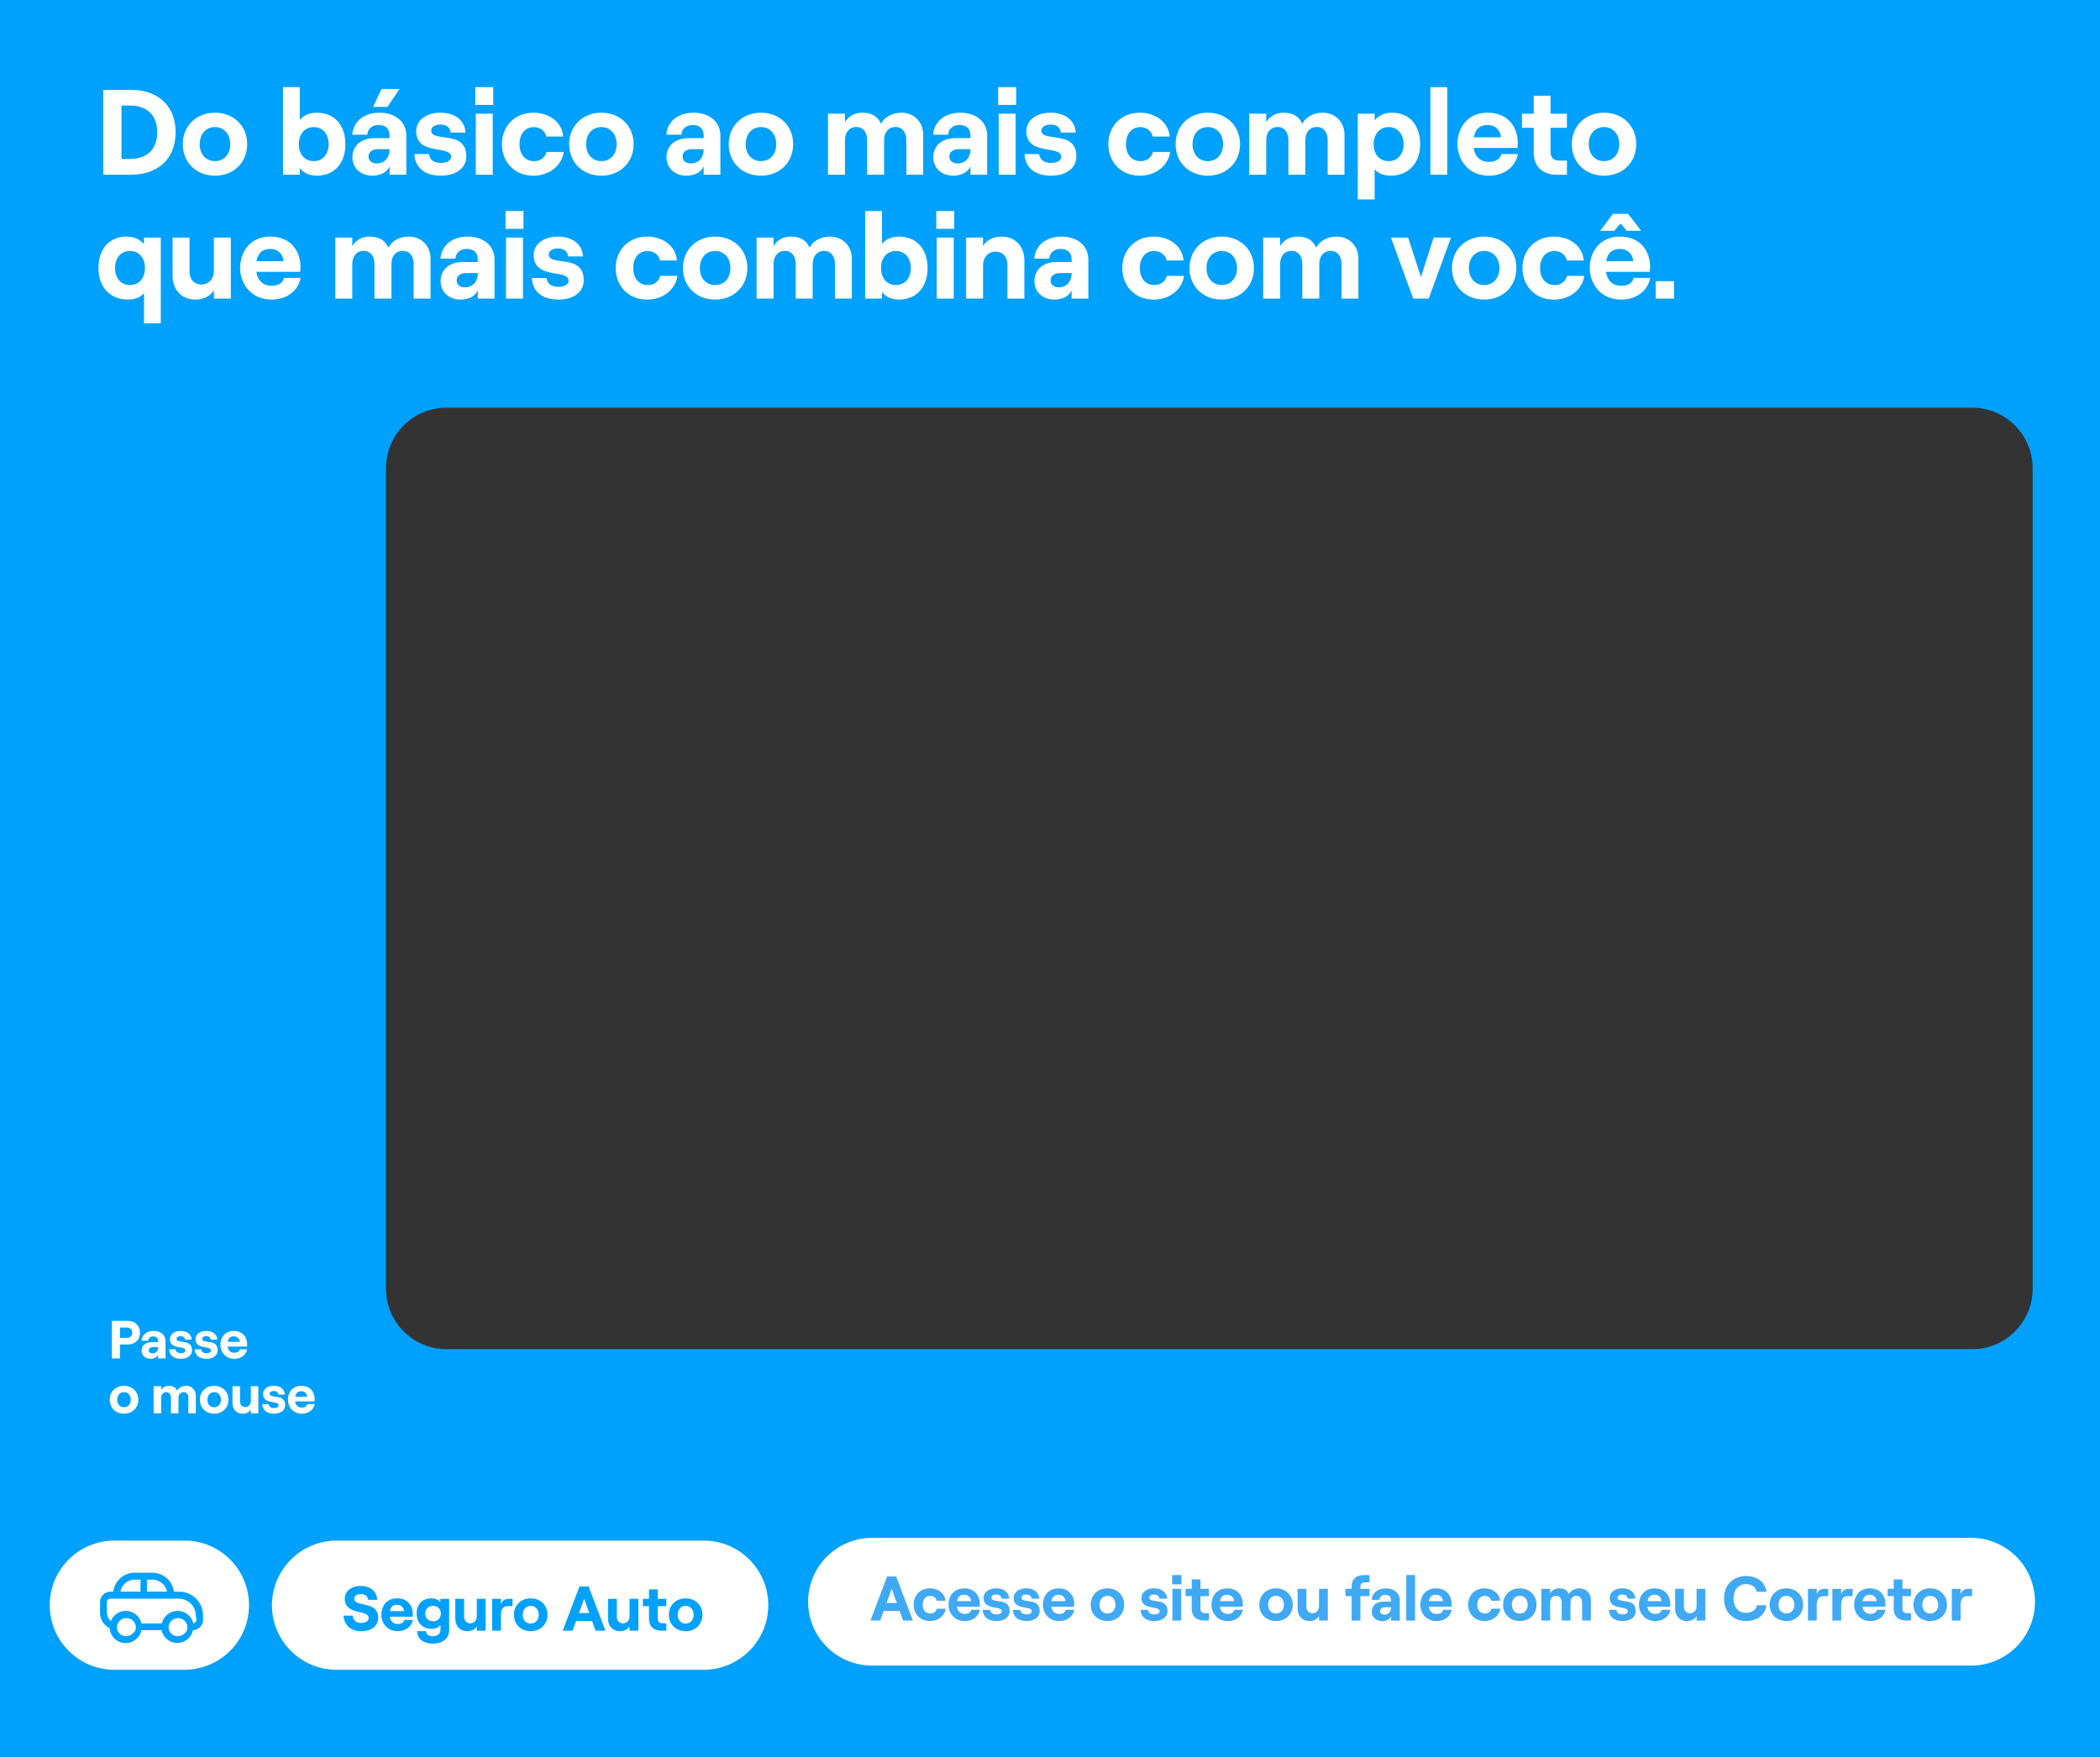 <?xml version="1.0" encoding="UTF-8"?>
<svg id="Camada_2" data-name="Camada 2" xmlns="http://www.w3.org/2000/svg" viewBox="0 0 627.7 525.23">
  <rect x="0" y="0" width="627.7" height="525.23" fill="#333333" stroke="none"/>
  <g id="_300x50_0" data-name="300x50_0">
    <path d="M0,0v525.23h627.7V0H0ZM607.57,385.24c0,10-8.1,18.1-18.1,18.1H133.47c-10,0-18.1-8.1-18.1-18.1h0v-245.26c0-10,8.1-18.1,18.1-18.1h456c9.99,0,18.09,8.11,18.1,18.1v245.26Z" style="fill: #00a1fc;"/>
    <path d="M100.58,460.56h109.75c10.66,0,19.3,8.65,19.31,19.31h0c0,10.66-8.65,19.3-19.31,19.31h-109.75c-10.66,0-19.3-8.65-19.3-19.31h0c.04-10.64,8.66-19.27,19.3-19.31Z" style="fill: #fff;"/>
    <path d="M34.13,460.56h21c10.66,0,19.3,8.65,19.31,19.31h0c0,10.65-8.62,19.28-19.27,19.31h-21c-10.66,0-19.3-8.65-19.31-19.31h0c.02-10.64,8.63-19.27,19.27-19.31Z" style="fill: #fff;"/>
    <path d="M58.71,484.28c-.03.52-.42.94-.93,1-.51-2.19-2.48-3.73-4.73-3.7-2.24.01-4.18,1.57-4.68,3.75h-6.09c-.5-2.18-2.43-3.74-4.67-3.75-1.97,0-3.75,1.21-4.46,3.05-.71-.6-1.15-1.47-1.2-2.4v-3.31c0-.52.4-.96.92-1h20.56c2.82,0,5.11,2.29,5.11,5.11,0,0,0,0,0,.01l.17,1.24ZM53.11,489.17c-1.15,0-2.17-.71-2.56-1.79-.11-.3-.16-.61-.16-.93,0-.38.1-.75.27-1.09.66-1.41,2.34-2.02,3.75-1.36.6.28,1.08.76,1.36,1.36.31.62.35,1.35.11,2-.52,1.07-1.58,1.76-2.77,1.79M37.71,489.15c-1.16,0-2.2-.71-2.61-1.79-.1-.3-.16-.61-.16-.93,0-.38.1-.75.27-1.09.67-1.42,2.37-2.02,3.79-1.34,0,0,0,0,0,0,.6.28,1.08.76,1.36,1.36.32.62.35,1.35.1,2-.53,1.04-1.56,1.72-2.72,1.79M40.36,472.24h1.64v3.59h-6c.37-2.11,2.22-3.64,4.36-3.59M45.58,472.24c2.12.02,3.93,1.52,4.35,3.59h-6v-3.59h1.65ZM53.63,475.83h-1.63c-.44-3.21-3.17-5.62-6.41-5.66h-5.32c-3.26,0-6.02,2.42-6.42,5.66h-.85c-1.67.01-3.03,1.33-3.1,3h0v3.32c0,1.97,1.12,3.76,2.89,4.62.19,2.63,2.47,4.61,5.1,4.42.04,0,.08,0,.11,0,2.13-.2,3.87-1.77,4.29-3.86h6c.54,2.6,3.08,4.26,5.67,3.73,1.87-.39,3.34-1.85,3.73-3.73,1.64-.03,2.97-1.36,3-3v-1.31c.06-3.9-3.05-7.12-6.96-7.18-.01,0-.03,0-.04,0,0,.06-.05.06-.1.06" style="fill: #00a1fc;"/>
    <g style="isolation: isolate;">
      <g style="isolation: isolate;">
        <path d="M30.87,26.88h8.51c6.99,0,13.11,4.02,13.11,12.67s-6.12,12.67-13.11,12.67h-8.51v-25.35ZM38.84,47.52c4.16,0,8.15-1.99,8.15-7.97s-3.98-8-8.15-8h-2.53v15.97h2.53Z" style="fill: #fff;"/>
        <path d="M54.63,43.1c0-5.43,4.02-9.41,9.63-9.41s9.63,3.98,9.63,9.41-4.02,9.42-9.63,9.42-9.63-3.98-9.63-9.42ZM64.26,48.17c2.72,0,4.56-2.06,4.56-5.07s-1.85-5.11-4.56-5.11-4.56,2.06-4.56,5.11,1.85,5.07,4.56,5.07Z" style="fill: #fff;"/>
      </g>
      <g style="isolation: isolate;">
        <path d="M89.62,50.24v1.99h-5.03v-26.18h5.03v9.85c1.01-1.34,2.79-2.21,5.07-2.21,5.29,0,8.55,3.73,8.55,9.41s-3.26,9.42-8.62,9.42c-2.1,0-3.98-.87-5-2.28ZM93.78,48.17c2.68,0,4.45-2.03,4.45-5.07s-1.77-5.11-4.45-5.11-4.45,2.03-4.45,5.11,1.77,5.07,4.45,5.07Z" style="fill: #fff;"/>
      </g>
      <g style="isolation: isolate;">
        <path d="M113.19,37.38c-2.21,0-3.33,1.38-3.4,2.9h-4.49c.22-3.66,3.19-6.59,8.18-6.59,4.6,0,7.97,2.68,7.97,6.81v11.73h-5v-2.53c-.62,1.7-2.64,2.82-5.14,2.82-3.55,0-5.97-2.35-5.97-5.47,0-3.58,2.68-5.76,6.66-5.76h4.45v-.72c0-2.14-1.19-3.19-3.26-3.19ZM112.58,48.86c2.46,0,3.87-1.81,3.87-4.13v-.14h-3.4c-1.81,0-2.9.83-2.9,2.24,0,1.2,1.01,2.03,2.43,2.03ZM114.06,26.59h5.36l-3.62,5.36h-4.27l2.53-5.36Z" style="fill: #fff;"/>
        <path d="M123.88,46.07h4.34c.25,1.63,1.34,2.64,3.58,2.64,1.77,0,3.04-.72,3.04-1.81,0-3.66-10.43-.18-10.43-7.71,0-3.19,2.9-5.5,7.28-5.5s7.28,2.39,7.46,5.94h-4.42c-.25-1.74-1.48-2.39-3.08-2.39s-2.75.69-2.75,1.81c0,3.66,10.46-.4,10.46,7.68,0,3.55-3.04,5.79-7.57,5.79-5.11,0-7.75-2.64-7.93-6.45Z" style="fill: #fff;"/>
        <path d="M142.06,26.05h5.36v5.32h-5.36v-5.32ZM142.21,33.98h5.07v18.25h-5.07v-18.25Z" style="fill: #fff;"/>
        <path d="M150.03,43.1c0-5.32,3.77-9.41,9.41-9.41,4.78,0,8.58,2.9,8.91,7.13h-5.07c-.29-1.63-1.85-2.82-3.69-2.82-2.72,0-4.31,2.14-4.31,5.11s1.63,5.07,4.38,5.07c1.85,0,3.33-1.12,3.69-2.75h5.14c-.54,4.06-4.31,7.1-9.05,7.1-5.65,0-9.41-4.09-9.41-9.42Z" style="fill: #fff;"/>
        <path d="M170.13,43.1c0-5.43,4.02-9.41,9.63-9.41s9.63,3.98,9.63,9.41-4.02,9.42-9.63,9.42-9.63-3.98-9.63-9.42ZM179.76,48.17c2.72,0,4.56-2.06,4.56-5.07s-1.85-5.11-4.56-5.11-4.56,2.06-4.56,5.11,1.85,5.07,4.56,5.07Z" style="fill: #fff;"/>
        <path d="M207.07,37.38c-2.21,0-3.33,1.38-3.4,2.9h-4.49c.22-3.66,3.19-6.59,8.18-6.59,4.6,0,7.97,2.68,7.97,6.81v11.73h-5v-2.53c-.62,1.7-2.64,2.82-5.14,2.82-3.55,0-5.97-2.35-5.97-5.47,0-3.58,2.68-5.76,6.66-5.76h4.45v-.72c0-2.14-1.19-3.19-3.26-3.19ZM206.45,48.86c2.46,0,3.87-1.81,3.87-4.13v-.14h-3.4c-1.81,0-2.9.83-2.9,2.24,0,1.2,1.01,2.03,2.43,2.03Z" style="fill: #fff;"/>
        <path d="M217.82,43.1c0-5.43,4.02-9.41,9.63-9.41s9.63,3.98,9.63,9.41-4.02,9.42-9.63,9.42-9.63-3.98-9.63-9.42ZM227.46,48.17c2.72,0,4.56-2.06,4.56-5.07s-1.85-5.11-4.56-5.11-4.56,2.06-4.56,5.11,1.85,5.07,4.56,5.07Z" style="fill: #fff;"/>
      </g>
      <g style="isolation: isolate;">
        <path d="M247.49,33.98h5.07v2.57c.98-1.67,2.72-2.86,5.18-2.86,2.86,0,4.71,1.16,5.58,3.33.87-1.77,3.15-3.33,6.08-3.33,3.98,0,6.55,2.93,6.55,6.59v11.95h-5.03v-10.36c0-2.35-1.27-3.91-3.22-3.91-2.1,0-3.44,1.56-3.44,3.91v10.36h-5.07v-10.36c0-2.35-1.23-3.91-3.19-3.91-2.1,0-3.44,1.56-3.44,3.91v10.36h-5.07v-18.25Z" style="fill: #fff;"/>
      </g>
      <g style="isolation: isolate;">
        <path d="M286.81,37.38c-2.21,0-3.33,1.38-3.4,2.9h-4.49c.22-3.66,3.19-6.59,8.18-6.59,4.6,0,7.97,2.68,7.97,6.81v11.73h-5v-2.53c-.62,1.7-2.64,2.82-5.14,2.82-3.55,0-5.97-2.35-5.97-5.47,0-3.58,2.68-5.76,6.66-5.76h4.45v-.72c0-2.14-1.2-3.19-3.26-3.19ZM286.2,48.86c2.46,0,3.87-1.81,3.87-4.13v-.14h-3.4c-1.81,0-2.9.83-2.9,2.24,0,1.2,1.01,2.03,2.43,2.03Z" style="fill: #fff;"/>
        <path d="M298.37,26.05h5.36v5.32h-5.36v-5.32ZM298.51,33.98h5.07v18.25h-5.07v-18.25Z" style="fill: #fff;"/>
        <path d="M306.26,46.07h4.34c.25,1.63,1.34,2.64,3.58,2.64,1.77,0,3.04-.72,3.04-1.81,0-3.66-10.43-.18-10.43-7.71,0-3.19,2.9-5.5,7.28-5.5s7.28,2.39,7.46,5.94h-4.42c-.25-1.74-1.48-2.39-3.08-2.39s-2.75.69-2.75,1.81c0,3.66,10.46-.4,10.46,7.68,0,3.55-3.04,5.79-7.57,5.79-5.11,0-7.75-2.64-7.93-6.45Z" style="fill: #fff;"/>
        <path d="M331.29,43.1c0-5.32,3.77-9.41,9.42-9.41,4.78,0,8.58,2.9,8.91,7.13h-5.07c-.29-1.63-1.85-2.82-3.69-2.82-2.72,0-4.31,2.14-4.31,5.11s1.63,5.07,4.38,5.07c1.85,0,3.33-1.12,3.69-2.75h5.14c-.54,4.06-4.31,7.1-9.05,7.1-5.65,0-9.42-4.09-9.42-9.42Z" style="fill: #fff;"/>
        <path d="M351.39,43.1c0-5.43,4.02-9.41,9.63-9.41s9.63,3.98,9.63,9.41-4.02,9.42-9.63,9.42-9.63-3.98-9.63-9.42ZM361.02,48.17c2.72,0,4.56-2.06,4.56-5.07s-1.85-5.11-4.56-5.11-4.56,2.06-4.56,5.11,1.85,5.07,4.56,5.07Z" style="fill: #fff;"/>
        <path d="M373.41,33.98h5.07v2.57c.98-1.67,2.72-2.86,5.18-2.86,2.86,0,4.71,1.16,5.58,3.33.87-1.77,3.15-3.33,6.08-3.33,3.98,0,6.55,2.93,6.55,6.59v11.95h-5.03v-10.36c0-2.35-1.27-3.91-3.22-3.91-2.1,0-3.44,1.56-3.44,3.91v10.36h-5.07v-10.36c0-2.35-1.23-3.91-3.19-3.91-2.1,0-3.44,1.56-3.44,3.91v10.36h-5.07v-18.25Z" style="fill: #fff;"/>
        <path d="M405.86,33.98h5.03v1.99c1.09-1.41,2.9-2.28,5.25-2.28,5.11,0,8.36,3.73,8.36,9.41s-3.55,9.42-8.8,9.42c-2.06,0-3.84-.69-4.82-1.92v9.02h-5.03v-25.64ZM415.09,48.17c2.64,0,4.45-2.03,4.45-5.07s-1.81-5.11-4.45-5.11-4.49,2.03-4.49,5.11,1.77,5.07,4.49,5.07Z" style="fill: #fff;"/>
        <path d="M427.55,26.05h5.03v26.18h-5.03v-26.18Z" style="fill: #fff;"/>
      </g>
      <g style="isolation: isolate;">
        <path d="M444.64,33.69c6.45,0,9.02,4.74,9.02,8.91,0,.69-.04,1.23-.07,1.63h-13.11c.36,2.57,1.99,4.16,4.53,4.16,2.03,0,3.37-.8,3.77-2.35h4.92c-.72,3.95-4.2,6.48-8.69,6.48-6.19,0-9.38-4.85-9.38-9.45s2.82-9.38,9.02-9.38ZM448.62,41.04c-.14-2.03-1.56-3.66-3.98-3.66-2.28,0-3.66,1.12-4.09,3.66h8.07Z" style="fill: #fff;"/>
      </g>
      <g style="isolation: isolate;">
        <path d="M463.47,28.59v5.4h4.89v4.2h-4.89v7.21c0,1.77.94,2.61,2.57,2.61h2.32v4.24h-3c-4.2,0-6.92-2.39-6.92-6.63v-7.42h-3.51v-4.2h3.51v-5.4h5.03Z" style="fill: #fff;"/>
      </g>
      <g style="isolation: isolate;">
        <path d="M469.82,43.1c0-5.43,4.02-9.41,9.63-9.41s9.63,3.98,9.63,9.41-4.02,9.42-9.63,9.42-9.63-3.98-9.63-9.42ZM479.45,48.17c2.72,0,4.56-2.06,4.56-5.07s-1.85-5.11-4.56-5.11-4.56,2.06-4.56,5.11,1.85,5.07,4.56,5.07Z" style="fill: #fff;"/>
      </g>
      <g style="isolation: isolate;">
        <path d="M43.04,96.66v-9.02c-.98,1.23-2.75,1.92-4.82,1.92-5.25,0-8.8-3.73-8.8-9.42s3.26-9.41,8.36-9.41c2.35,0,4.16.87,5.25,2.28v-1.99h5.03v25.64h-5.03ZM38.84,85.21c2.72,0,4.49-2.03,4.49-5.07s-1.77-5.11-4.49-5.11-4.45,2.03-4.45,5.11,1.81,5.07,4.45,5.07Z" style="fill: #fff;"/>
      </g>
      <g style="isolation: isolate;">
        <path d="M69,89.27h-5.07v-2.53c-1.01,1.77-3.04,2.82-5.54,2.82-4.13,0-6.81-2.97-6.81-7.17v-11.37h5.07v10.25c0,2.21,1.41,3.8,3.51,3.8,2.21,0,3.77-1.7,3.77-4.06v-9.99h5.07v18.25Z" style="fill: #fff;"/>
        <path d="M80.78,70.73c6.45,0,9.02,4.74,9.02,8.91,0,.69-.04,1.23-.07,1.63h-13.11c.36,2.57,1.99,4.16,4.53,4.16,2.03,0,3.37-.8,3.77-2.35h4.92c-.72,3.95-4.2,6.48-8.69,6.48-6.19,0-9.38-4.85-9.38-9.45s2.82-9.38,9.02-9.38ZM84.76,78.08c-.15-2.03-1.56-3.66-3.98-3.66-2.28,0-3.66,1.12-4.09,3.66h8.07Z" style="fill: #fff;"/>
      </g>
      <g style="isolation: isolate;">
        <path d="M100.23,71.02h5.07v2.57c.98-1.67,2.72-2.86,5.18-2.86,2.86,0,4.71,1.16,5.58,3.33.87-1.77,3.15-3.33,6.08-3.33,3.98,0,6.55,2.93,6.55,6.59v11.95h-5.03v-10.36c0-2.35-1.27-3.91-3.22-3.91-2.1,0-3.44,1.56-3.44,3.91v10.36h-5.07v-10.36c0-2.35-1.23-3.91-3.19-3.91-2.1,0-3.44,1.56-3.44,3.91v10.36h-5.07v-18.25Z" style="fill: #fff;"/>
      </g>
      <g style="isolation: isolate;">
        <path d="M139.55,74.42c-2.21,0-3.33,1.38-3.4,2.9h-4.49c.22-3.66,3.19-6.59,8.18-6.59,4.6,0,7.97,2.68,7.97,6.81v11.73h-5v-2.53c-.62,1.7-2.64,2.82-5.14,2.82-3.55,0-5.97-2.35-5.97-5.47,0-3.58,2.68-5.76,6.66-5.76h4.45v-.72c0-2.14-1.19-3.19-3.26-3.19ZM138.94,85.9c2.46,0,3.87-1.81,3.87-4.13v-.14h-3.4c-1.81,0-2.9.83-2.9,2.24,0,1.2,1.01,2.03,2.43,2.03Z" style="fill: #fff;"/>
        <path d="M151.11,63.09h5.36v5.32h-5.36v-5.32ZM151.25,71.02h5.07v18.25h-5.07v-18.25Z" style="fill: #fff;"/>
        <path d="M159,83.11h4.34c.25,1.63,1.34,2.64,3.58,2.64,1.77,0,3.04-.72,3.04-1.81,0-3.66-10.43-.18-10.43-7.71,0-3.19,2.9-5.5,7.28-5.5s7.28,2.39,7.46,5.94h-4.42c-.25-1.74-1.48-2.39-3.08-2.39s-2.75.69-2.75,1.81c0,3.66,10.46-.4,10.46,7.68,0,3.55-3.04,5.79-7.57,5.79-5.11,0-7.75-2.64-7.93-6.45Z" style="fill: #fff;"/>
        <path d="M184.03,80.14c0-5.32,3.77-9.41,9.41-9.41,4.78,0,8.58,2.9,8.91,7.13h-5.07c-.29-1.63-1.85-2.82-3.69-2.82-2.72,0-4.31,2.14-4.31,5.11s1.63,5.07,4.38,5.07c1.85,0,3.33-1.12,3.69-2.75h5.14c-.54,4.06-4.31,7.1-9.05,7.1-5.65,0-9.41-4.09-9.41-9.42Z" style="fill: #fff;"/>
        <path d="M204.13,80.14c0-5.43,4.02-9.41,9.63-9.41s9.63,3.98,9.63,9.41-4.02,9.42-9.63,9.42-9.63-3.98-9.63-9.42ZM213.76,85.21c2.72,0,4.56-2.06,4.56-5.07s-1.85-5.11-4.56-5.11-4.56,2.06-4.56,5.11,1.85,5.07,4.56,5.07Z" style="fill: #fff;"/>
        <path d="M226.15,71.02h5.07v2.57c.98-1.67,2.72-2.86,5.18-2.86,2.86,0,4.71,1.16,5.58,3.33.87-1.77,3.15-3.33,6.08-3.33,3.98,0,6.55,2.93,6.55,6.59v11.95h-5.03v-10.36c0-2.35-1.27-3.91-3.22-3.91-2.1,0-3.44,1.56-3.44,3.91v10.36h-5.07v-10.36c0-2.35-1.23-3.91-3.19-3.91-2.1,0-3.44,1.56-3.44,3.91v10.36h-5.07v-18.25Z" style="fill: #fff;"/>
        <path d="M263.63,87.28v1.99h-5.03v-26.18h5.03v9.85c1.01-1.34,2.79-2.21,5.07-2.21,5.29,0,8.55,3.73,8.55,9.41s-3.26,9.42-8.62,9.42c-2.1,0-3.98-.87-5-2.28ZM267.8,85.21c2.68,0,4.45-2.03,4.45-5.07s-1.77-5.11-4.45-5.11-4.45,2.03-4.45,5.11,1.77,5.07,4.45,5.07Z" style="fill: #fff;"/>
        <path d="M279.86,63.09h5.36v5.32h-5.36v-5.32ZM280,71.02h5.07v18.25h-5.07v-18.25Z" style="fill: #fff;"/>
      </g>
      <g style="isolation: isolate;">
        <path d="M288.77,71.02h5.07v2.53c1.01-1.77,3.04-2.82,5.54-2.82,4.13,0,6.81,2.97,6.81,7.17v11.37h-5.07v-10.25c0-2.21-1.41-3.8-3.51-3.8-2.21,0-3.77,1.7-3.77,4.05v9.99h-5.07v-18.25Z" style="fill: #fff;"/>
      </g>
      <g style="isolation: isolate;">
        <path d="M317.05,74.42c-2.21,0-3.33,1.38-3.4,2.9h-4.49c.22-3.66,3.19-6.59,8.18-6.59,4.6,0,7.97,2.68,7.97,6.81v11.73h-5v-2.53c-.62,1.7-2.64,2.82-5.14,2.82-3.55,0-5.97-2.35-5.97-5.47,0-3.58,2.68-5.76,6.66-5.76h4.45v-.72c0-2.14-1.2-3.19-3.26-3.19ZM316.44,85.9c2.46,0,3.87-1.81,3.87-4.13v-.14h-3.4c-1.81,0-2.9.83-2.9,2.24,0,1.2,1.01,2.03,2.43,2.03Z" style="fill: #fff;"/>
        <path d="M335.45,80.14c0-5.32,3.77-9.41,9.41-9.41,4.78,0,8.58,2.9,8.91,7.13h-5.07c-.29-1.63-1.85-2.82-3.69-2.82-2.72,0-4.31,2.14-4.31,5.11s1.63,5.07,4.38,5.07c1.85,0,3.33-1.12,3.69-2.75h5.14c-.54,4.06-4.31,7.1-9.05,7.1-5.65,0-9.41-4.09-9.41-9.42Z" style="fill: #fff;"/>
        <path d="M355.55,80.14c0-5.43,4.02-9.41,9.63-9.41s9.63,3.98,9.63,9.41-4.02,9.42-9.63,9.42-9.63-3.98-9.63-9.42ZM365.19,85.21c2.72,0,4.56-2.06,4.56-5.07s-1.85-5.11-4.56-5.11-4.56,2.06-4.56,5.11,1.85,5.07,4.56,5.07Z" style="fill: #fff;"/>
        <path d="M377.57,71.02h5.07v2.57c.98-1.67,2.72-2.86,5.18-2.86,2.86,0,4.71,1.16,5.58,3.33.87-1.77,3.15-3.33,6.08-3.33,3.98,0,6.55,2.93,6.55,6.59v11.95h-5.03v-10.36c0-2.35-1.27-3.91-3.22-3.91-2.1,0-3.44,1.56-3.44,3.91v10.36h-5.07v-10.36c0-2.35-1.23-3.91-3.19-3.91-2.1,0-3.44,1.56-3.44,3.91v10.36h-5.07v-18.25Z" style="fill: #fff;"/>
      </g>
      <g style="isolation: isolate;">
        <path d="M415.75,71.02h5.14l3.84,11.8,3.8-11.8h5.18l-6.66,18.25h-4.63l-6.66-18.25Z" style="fill: #fff;"/>
      </g>
      <g style="isolation: isolate;">
        <path d="M434,80.14c0-5.43,4.02-9.41,9.63-9.41s9.63,3.98,9.63,9.41-4.02,9.42-9.63,9.42-9.63-3.98-9.63-9.42ZM443.63,85.21c2.72,0,4.56-2.06,4.56-5.07s-1.85-5.11-4.56-5.11-4.56,2.06-4.56,5.11,1.85,5.07,4.56,5.07Z" style="fill: #fff;"/>
        <path d="M455.07,80.14c0-5.32,3.77-9.41,9.42-9.41,4.78,0,8.58,2.9,8.91,7.13h-5.07c-.29-1.63-1.85-2.82-3.69-2.82-2.72,0-4.31,2.14-4.31,5.11s1.63,5.07,4.38,5.07c1.85,0,3.33-1.12,3.69-2.75h5.14c-.54,4.06-4.31,7.1-9.05,7.1-5.65,0-9.42-4.09-9.42-9.42Z" style="fill: #fff;"/>
      </g>
      <g style="isolation: isolate;">
        <path d="M484.19,70.73c6.45,0,9.02,4.74,9.02,8.91,0,.69-.04,1.23-.07,1.63h-13.11c.36,2.57,1.99,4.16,4.53,4.16,2.03,0,3.37-.8,3.77-2.35h4.92c-.72,3.95-4.2,6.48-8.69,6.48-6.19,0-9.38-4.85-9.38-9.45s2.82-9.38,9.02-9.38ZM486.65,63.92l3.87,5.07h-4.27l-1.88-2.17-1.88,2.17h-4.2l3.87-5.07h4.49ZM488.17,78.08c-.14-2.03-1.56-3.66-3.98-3.66-2.28,0-3.66,1.12-4.09,3.66h8.07Z" style="fill: #fff;"/>
      </g>
      <g style="isolation: isolate;">
        <path d="M500.38,84.06v5.21h-5.47v-5.21h5.47Z" style="fill: #fff;"/>
      </g>
    </g>
    <g style="isolation: isolate;">
      <g style="isolation: isolate;">
        <path d="M33.44,394.87h4.62c2.39,0,3.78,1.48,3.78,3.54s-1.4,3.54-3.78,3.54h-2.2v4.14h-2.42v-11.23ZM37.92,399.96c1.12,0,1.6-.72,1.6-1.54s-.48-1.54-1.6-1.54h-2.05v3.08h2.05Z" style="fill: #fff;"/>
      </g>
      <g style="isolation: isolate;">
        <path d="M45.82,399.52c-.98,0-1.48.61-1.51,1.28h-1.99c.1-1.62,1.41-2.92,3.62-2.92,2.04,0,3.53,1.19,3.53,3.01v5.2h-2.21v-1.12c-.27.75-1.17,1.25-2.28,1.25-1.57,0-2.65-1.04-2.65-2.42,0-1.59,1.19-2.55,2.95-2.55h1.97v-.32c0-.95-.53-1.41-1.44-1.41ZM45.55,404.61c1.09,0,1.72-.8,1.72-1.83v-.06h-1.51c-.8,0-1.28.37-1.28.99,0,.53.45.9,1.07.9Z" style="fill: #fff;"/>
        <path d="M50.55,403.37h1.92c.11.72.59,1.17,1.59,1.17.79,0,1.35-.32,1.35-.8,0-1.62-4.62-.08-4.62-3.42,0-1.41,1.28-2.44,3.22-2.44s3.22,1.06,3.3,2.63h-1.96c-.11-.77-.66-1.06-1.36-1.06s-1.22.3-1.22.8c0,1.62,4.63-.18,4.63,3.4,0,1.57-1.35,2.57-3.35,2.57-2.26,0-3.43-1.17-3.51-2.85Z" style="fill: #fff;"/>
      </g>
      <g style="isolation: isolate;">
        <path d="M58.21,403.37h1.92c.11.72.59,1.17,1.59,1.17.79,0,1.35-.32,1.35-.8,0-1.62-4.62-.08-4.62-3.42,0-1.41,1.28-2.44,3.22-2.44s3.22,1.06,3.3,2.63h-1.96c-.11-.77-.66-1.06-1.36-1.06s-1.22.3-1.22.8c0,1.62,4.63-.18,4.63,3.4,0,1.57-1.35,2.57-3.35,2.57-2.26,0-3.43-1.17-3.51-2.85Z" style="fill: #fff;"/>
      </g>
      <g style="isolation: isolate;">
        <path d="M69.88,397.89c2.85,0,3.99,2.1,3.99,3.95,0,.3-.02.54-.03.72h-5.81c.16,1.14.88,1.84,2,1.84.9,0,1.49-.35,1.67-1.04h2.18c-.32,1.75-1.86,2.87-3.85,2.87-2.74,0-4.15-2.15-4.15-4.19s1.25-4.15,3.99-4.15ZM71.65,401.14c-.06-.9-.69-1.62-1.76-1.62-1.01,0-1.62.5-1.81,1.62h3.58Z" style="fill: #fff;"/>
      </g>
      <g style="isolation: isolate;">
        <path d="M32.8,418.46c0-2.41,1.78-4.17,4.27-4.17s4.27,1.76,4.27,4.17-1.78,4.17-4.27,4.17-4.27-1.76-4.27-4.17ZM37.07,420.7c1.2,0,2.02-.91,2.02-2.25s-.82-2.26-2.02-2.26-2.02.91-2.02,2.26.82,2.25,2.02,2.25Z" style="fill: #fff;"/>
        <path d="M45.93,414.42h2.25v1.14c.43-.74,1.2-1.27,2.29-1.27,1.27,0,2.08.51,2.47,1.48.38-.79,1.4-1.48,2.69-1.48,1.76,0,2.9,1.3,2.9,2.92v5.29h-2.23v-4.59c0-1.04-.56-1.73-1.43-1.73-.93,0-1.52.69-1.52,1.73v4.59h-2.25v-4.59c0-1.04-.55-1.73-1.41-1.73-.93,0-1.52.69-1.52,1.73v4.59h-2.25v-8.08Z" style="fill: #fff;"/>
        <path d="M59.75,418.46c0-2.41,1.78-4.17,4.27-4.17s4.27,1.76,4.27,4.17-1.78,4.17-4.27,4.17-4.27-1.76-4.27-4.17ZM64.02,420.7c1.2,0,2.02-.91,2.02-2.25s-.82-2.26-2.02-2.26-2.02.91-2.02,2.26.82,2.25,2.02,2.25Z" style="fill: #fff;"/>
        <path d="M77.21,422.5h-2.25v-1.12c-.45.79-1.35,1.25-2.45,1.25-1.83,0-3.02-1.31-3.02-3.17v-5.04h2.25v4.54c0,.98.63,1.68,1.56,1.68.98,0,1.67-.75,1.67-1.8v-4.43h2.25v8.08Z" style="fill: #fff;"/>
      </g>
      <g style="isolation: isolate;">
        <path d="M78.4,419.77h1.92c.11.72.59,1.17,1.59,1.17.79,0,1.35-.32,1.35-.8,0-1.62-4.62-.08-4.62-3.42,0-1.41,1.28-2.44,3.22-2.44s3.22,1.06,3.3,2.63h-1.96c-.11-.77-.66-1.06-1.36-1.06s-1.22.3-1.22.8c0,1.62,4.63-.18,4.63,3.4,0,1.57-1.35,2.57-3.35,2.57-2.26,0-3.43-1.17-3.51-2.85Z" style="fill: #fff;"/>
      </g>
      <g style="isolation: isolate;">
        <path d="M90.06,414.29c2.85,0,3.99,2.1,3.99,3.95,0,.3-.02.54-.03.72h-5.81c.16,1.14.88,1.84,2,1.84.9,0,1.49-.35,1.67-1.04h2.18c-.32,1.75-1.86,2.87-3.85,2.87-2.74,0-4.15-2.15-4.15-4.19s1.25-4.15,3.99-4.15ZM91.83,417.54c-.06-.9-.69-1.62-1.76-1.62-1.01,0-1.62.5-1.81,1.62h3.58Z" style="fill: #fff;"/>
      </g>
    </g>
    <path d="M241.55,478.83c0,10.55,8.55,19.1,19.1,19.1h329.1c10.54-.32,18.83-9.12,18.51-19.66-.31-10.09-8.42-18.2-18.51-18.51h-329.1c-10.54,0-19.09,8.54-19.1,19.08Z" style="fill: #fff;"/>
    <g>
      <path d="M265.18,471.3h2.69l5,13.17h-2.94l-1.03-2.88h-4.76l-1.03,2.88h-2.94l5-13.17ZM264.99,479.22h3.07l-1.52-4.27-1.54,4.27Z" style="fill: #3fa9f5;"/>
      <path d="M273.08,479.73c0-2.77,1.96-4.89,4.89-4.89,2.48,0,4.46,1.51,4.63,3.71h-2.63c-.15-.85-.96-1.47-1.92-1.47-1.41,0-2.24,1.11-2.24,2.65s.85,2.63,2.28,2.63c.96,0,1.73-.58,1.92-1.43h2.67c-.28,2.11-2.24,3.69-4.7,3.69-2.94,0-4.89-2.13-4.89-4.89Z" style="fill: #3fa9f5;"/>
      <path d="M288.2,474.84c3.35,0,4.68,2.46,4.68,4.63,0,.36-.02.64-.04.85h-6.81c.19,1.34,1.04,2.16,2.35,2.16,1.05,0,1.75-.41,1.96-1.22h2.56c-.38,2.05-2.18,3.37-4.52,3.37-3.22,0-4.87-2.52-4.87-4.91s1.47-4.87,4.68-4.87ZM290.27,478.66c-.08-1.05-.81-1.9-2.07-1.9-1.19,0-1.9.58-2.13,1.9h4.2Z" style="fill: #3fa9f5;"/>
      <path d="M293.72,481.27h2.26c.13.85.7,1.37,1.86,1.37.92,0,1.58-.38,1.58-.94,0-1.9-5.42-.09-5.42-4.01,0-1.66,1.5-2.86,3.78-2.86s3.78,1.24,3.88,3.09h-2.29c-.13-.9-.77-1.24-1.6-1.24s-1.43.36-1.43.94c0,1.9,5.44-.21,5.44,3.99,0,1.84-1.58,3.01-3.93,3.01-2.65,0-4.03-1.37-4.12-3.35Z" style="fill: #3fa9f5;"/>
      <path d="M302.71,481.27h2.26c.13.85.7,1.37,1.86,1.37.92,0,1.58-.38,1.58-.94,0-1.9-5.42-.09-5.42-4.01,0-1.66,1.5-2.86,3.78-2.86s3.78,1.24,3.88,3.09h-2.29c-.13-.9-.77-1.24-1.6-1.24s-1.43.36-1.43.94c0,1.9,5.44-.21,5.44,3.99,0,1.84-1.58,3.01-3.93,3.01-2.65,0-4.03-1.37-4.12-3.35Z" style="fill: #3fa9f5;"/>
      <path d="M316.41,474.84c3.35,0,4.68,2.46,4.68,4.63,0,.36-.02.64-.04.85h-6.81c.19,1.34,1.04,2.16,2.35,2.16,1.05,0,1.75-.41,1.96-1.22h2.56c-.38,2.05-2.18,3.37-4.52,3.37-3.22,0-4.87-2.52-4.87-4.91s1.47-4.87,4.68-4.87ZM318.48,478.66c-.08-1.05-.81-1.9-2.07-1.9-1.19,0-1.9.58-2.13,1.9h4.2Z" style="fill: #3fa9f5;"/>
      <path d="M326.02,479.73c0-2.82,2.09-4.89,5-4.89s5,2.07,5,4.89-2.09,4.89-5,4.89-5-2.07-5-4.89ZM331.03,482.36c1.41,0,2.37-1.07,2.37-2.63s-.96-2.65-2.37-2.65-2.37,1.07-2.37,2.65.96,2.63,2.37,2.63Z" style="fill: #3fa9f5;"/>
      <path d="M340.91,481.27h2.26c.13.85.7,1.37,1.86,1.37.92,0,1.58-.38,1.58-.94,0-1.9-5.42-.09-5.42-4.01,0-1.66,1.5-2.86,3.78-2.86s3.78,1.24,3.88,3.09h-2.29c-.13-.9-.77-1.24-1.6-1.24s-1.43.36-1.43.94c0,1.9,5.44-.21,5.44,3.99,0,1.84-1.58,3.01-3.93,3.01-2.65,0-4.03-1.37-4.12-3.35Z" style="fill: #3fa9f5;"/>
      <path d="M350.35,470.87h2.79v2.77h-2.79v-2.77ZM350.43,474.99h2.63v9.48h-2.63v-9.48Z" style="fill: #3fa9f5;"/>
      <path d="M358.82,472.18v2.8h2.54v2.18h-2.54v3.74c0,.92.49,1.35,1.34,1.35h1.2v2.2h-1.56c-2.18,0-3.59-1.24-3.59-3.44v-3.86h-1.83v-2.18h1.83v-2.8h2.62Z" style="fill: #3fa9f5;"/>
      <path d="M366.8,474.84c3.35,0,4.68,2.46,4.68,4.63,0,.36-.02.64-.04.85h-6.81c.19,1.34,1.04,2.16,2.35,2.16,1.05,0,1.75-.41,1.96-1.22h2.56c-.38,2.05-2.18,3.37-4.52,3.37-3.22,0-4.87-2.52-4.87-4.91s1.47-4.87,4.68-4.87ZM368.86,478.66c-.08-1.05-.81-1.9-2.07-1.9-1.19,0-1.9.58-2.13,1.9h4.2Z" style="fill: #3fa9f5;"/>
      <path d="M376.41,479.73c0-2.82,2.09-4.89,5-4.89s5,2.07,5,4.89-2.09,4.89-5,4.89-5-2.07-5-4.89ZM381.41,482.36c1.41,0,2.37-1.07,2.37-2.63s-.96-2.65-2.37-2.65-2.37,1.07-2.37,2.65.96,2.63,2.37,2.63Z" style="fill: #3fa9f5;"/>
      <path d="M396.9,484.47h-2.63v-1.32c-.53.92-1.58,1.47-2.88,1.47-2.14,0-3.54-1.54-3.54-3.73v-5.91h2.63v5.32c0,1.15.73,1.98,1.82,1.98,1.15,0,1.96-.88,1.96-2.11v-5.19h2.63v9.48Z" style="fill: #3fa9f5;"/>
      <path d="M404.01,477.17h-1.83v-2.18h1.83v-.85c0-1.98,1.41-3.27,3.54-3.27h1.79v2.18h-1.43c-.77,0-1.28.49-1.28,1.24v.7h2.71v2.18h-2.71v7.3h-2.62v-7.3Z" style="fill: #3fa9f5;"/>
      <path d="M414.11,476.76c-1.15,0-1.73.71-1.77,1.51h-2.33c.11-1.9,1.66-3.42,4.25-3.42,2.39,0,4.14,1.39,4.14,3.54v6.1h-2.6v-1.32c-.32.88-1.37,1.47-2.67,1.47-1.84,0-3.1-1.22-3.1-2.84,0-1.86,1.39-2.99,3.46-2.99h2.31v-.38c0-1.11-.62-1.66-1.69-1.66ZM413.79,482.72c1.28,0,2.01-.94,2.01-2.15v-.08h-1.77c-.94,0-1.5.43-1.5,1.17,0,.62.53,1.05,1.26,1.05Z" style="fill: #3fa9f5;"/>
      <path d="M420.34,470.87h2.62v13.6h-2.62v-13.6Z" style="fill: #3fa9f5;"/>
      <path d="M429.22,474.84c3.35,0,4.68,2.46,4.68,4.63,0,.36-.02.64-.04.85h-6.81c.19,1.34,1.04,2.16,2.35,2.16,1.05,0,1.75-.41,1.96-1.22h2.56c-.38,2.05-2.18,3.37-4.52,3.37-3.22,0-4.87-2.52-4.87-4.91s1.47-4.87,4.68-4.87ZM431.29,478.66c-.08-1.05-.81-1.9-2.07-1.9-1.19,0-1.9.58-2.13,1.9h4.2Z" style="fill: #3fa9f5;"/>
      <path d="M438.84,479.73c0-2.77,1.96-4.89,4.89-4.89,2.48,0,4.46,1.51,4.63,3.71h-2.63c-.15-.85-.96-1.47-1.92-1.47-1.41,0-2.24,1.11-2.24,2.65s.85,2.63,2.28,2.63c.96,0,1.73-.58,1.92-1.43h2.67c-.28,2.11-2.24,3.69-4.7,3.69-2.94,0-4.89-2.13-4.89-4.89Z" style="fill: #3fa9f5;"/>
      <path d="M449.28,479.73c0-2.82,2.09-4.89,5-4.89s5,2.07,5,4.89-2.09,4.89-5,4.89-5-2.07-5-4.89ZM454.28,482.36c1.41,0,2.37-1.07,2.37-2.63s-.96-2.65-2.37-2.65-2.37,1.07-2.37,2.65.96,2.63,2.37,2.63Z" style="fill: #3fa9f5;"/>
      <path d="M460.72,474.99h2.63v1.34c.51-.87,1.41-1.49,2.69-1.49,1.49,0,2.45.6,2.9,1.73.45-.92,1.64-1.73,3.16-1.73,2.07,0,3.41,1.52,3.41,3.42v6.21h-2.62v-5.38c0-1.22-.66-2.03-1.67-2.03-1.09,0-1.79.81-1.79,2.03v5.38h-2.63v-5.38c0-1.22-.64-2.03-1.66-2.03-1.09,0-1.79.81-1.79,2.03v5.38h-2.63v-9.48Z" style="fill: #3fa9f5;"/>
      <path d="M480.87,481.27h2.26c.13.85.7,1.37,1.86,1.37.92,0,1.58-.38,1.58-.94,0-1.9-5.42-.09-5.42-4.01,0-1.66,1.5-2.86,3.78-2.86s3.78,1.24,3.88,3.09h-2.29c-.13-.9-.77-1.24-1.6-1.24s-1.43.36-1.43.94c0,1.9,5.44-.21,5.44,3.99,0,1.84-1.58,3.01-3.93,3.01-2.65,0-4.03-1.37-4.12-3.35Z" style="fill: #3fa9f5;"/>
      <path d="M494.57,474.84c3.35,0,4.68,2.46,4.68,4.63,0,.36-.02.64-.04.85h-6.81c.19,1.34,1.04,2.16,2.35,2.16,1.05,0,1.75-.41,1.96-1.22h2.56c-.38,2.05-2.18,3.37-4.52,3.37-3.22,0-4.87-2.52-4.87-4.91s1.47-4.87,4.68-4.87ZM496.64,478.66c-.08-1.05-.81-1.9-2.07-1.9-1.19,0-1.9.58-2.13,1.9h4.2Z" style="fill: #3fa9f5;"/>
      <path d="M509.75,484.47h-2.63v-1.32c-.53.92-1.58,1.47-2.88,1.47-2.14,0-3.54-1.54-3.54-3.73v-5.91h2.63v5.32c0,1.15.73,1.98,1.82,1.98,1.15,0,1.96-.88,1.96-2.11v-5.19h2.63v9.48Z" style="fill: #3fa9f5;"/>
      <path d="M515.32,477.89c0-4.44,3.09-6.74,6.6-6.74,3.31,0,5.74,1.88,6.1,4.72h-2.95c-.19-1.37-1.49-2.3-3.14-2.3-2.13,0-3.76,1.49-3.76,4.31s1.64,4.29,3.76,4.29c1.69,0,2.99-.92,3.22-2.28h2.82c-.25,2.82-2.67,4.72-6.04,4.72-3.57,0-6.6-2.3-6.6-6.74Z" style="fill: #3fa9f5;"/>
      <path d="M528.96,479.73c0-2.82,2.09-4.89,5-4.89s5,2.07,5,4.89-2.09,4.89-5,4.89-5-2.07-5-4.89ZM533.97,482.36c1.41,0,2.37-1.07,2.37-2.63s-.96-2.65-2.37-2.65-2.37,1.07-2.37,2.65.96,2.63,2.37,2.63Z" style="fill: #3fa9f5;"/>
      <path d="M543.03,479.86v4.61h-2.63v-9.48h2.63v1.58c.51-1.19,1.22-1.58,2.37-1.58h1.07v2.18h-1.56c-1.3,0-1.88,1.07-1.88,2.69Z" style="fill: #3fa9f5;"/>
      <path d="M550.33,479.86v4.61h-2.63v-9.48h2.63v1.58c.51-1.19,1.22-1.58,2.37-1.58h1.07v2.18h-1.56c-1.3,0-1.88,1.07-1.88,2.69Z" style="fill: #3fa9f5;"/>
      <path d="M558.88,474.84c3.35,0,4.68,2.46,4.68,4.63,0,.36-.02.64-.04.85h-6.81c.19,1.34,1.04,2.16,2.35,2.16,1.05,0,1.75-.41,1.96-1.22h2.56c-.38,2.05-2.18,3.37-4.52,3.37-3.22,0-4.87-2.52-4.87-4.91s1.47-4.87,4.68-4.87ZM560.94,478.66c-.08-1.05-.81-1.9-2.07-1.9-1.19,0-1.9.58-2.13,1.9h4.2Z" style="fill: #3fa9f5;"/>
      <path d="M568.66,472.18v2.8h2.54v2.18h-2.54v3.74c0,.92.49,1.35,1.34,1.35h1.2v2.2h-1.56c-2.18,0-3.59-1.24-3.59-3.44v-3.86h-1.83v-2.18h1.83v-2.8h2.62Z" style="fill: #3fa9f5;"/>
      <path d="M571.95,479.73c0-2.82,2.09-4.89,5-4.89s5,2.07,5,4.89-2.09,4.89-5,4.89-5-2.07-5-4.89ZM576.96,482.36c1.41,0,2.37-1.07,2.37-2.63s-.96-2.65-2.37-2.65-2.37,1.07-2.37,2.65.96,2.63,2.37,2.63Z" style="fill: #3fa9f5;"/>
      <path d="M586.03,479.86v4.61h-2.63v-9.48h2.63v1.58c.51-1.19,1.22-1.58,2.37-1.58h1.07v2.18h-1.56c-1.3,0-1.88,1.07-1.88,2.69Z" style="fill: #3fa9f5;"/>
    </g>
    <g>
      <path d="M102.67,483h2.74c.09,1.34,1.06,2.19,2.53,2.19,1.32,0,2.25-.53,2.25-1.53,0-2.59-7.14-.6-7.14-5.74,0-2.21,1.96-3.8,4.82-3.8s4.8,1.64,4.87,4.16h-2.68c-.11-1.04-.87-1.72-2.19-1.72s-1.96.57-1.96,1.36c0,2.7,7.14.47,7.14,5.71,0,2.47-2.08,4.02-5.1,4.02s-5.14-1.78-5.27-4.65Z" style="fill: #00a1fc;"/>
      <path d="M118.7,477.82c3.36,0,4.7,2.47,4.7,4.65,0,.36-.02.64-.04.85h-6.84c.19,1.34,1.04,2.17,2.36,2.17,1.06,0,1.76-.42,1.96-1.23h2.57c-.38,2.06-2.19,3.38-4.53,3.38-3.23,0-4.89-2.53-4.89-4.93s1.47-4.89,4.7-4.89ZM120.77,481.66c-.08-1.06-.81-1.91-2.08-1.91-1.19,0-1.91.59-2.13,1.91h4.21Z" style="fill: #00a1fc;"/>
      <path d="M124.52,482.38c0-2.68,1.7-4.55,4.46-4.55,1.13,0,2.12.42,2.63,1.15v-1h2.65v9.33c0,2.47-1.93,4.04-4.87,4.04s-4.68-1.45-4.68-3.72h2.63c.06.96.83,1.53,2.06,1.53,1.36,0,2.25-.76,2.25-1.85v-1.57c-.53.79-1.51,1.21-2.61,1.21-2.78,0-4.5-1.87-4.5-4.57ZM129.43,484.7c1.38,0,2.34-.96,2.34-2.32s-.96-2.3-2.34-2.3-2.32.94-2.32,2.3.96,2.32,2.32,2.32Z" style="fill: #00a1fc;"/>
      <path d="M145.17,487.5h-2.64v-1.32c-.53.93-1.59,1.47-2.89,1.47-2.15,0-3.55-1.55-3.55-3.74v-5.93h2.64v5.35c0,1.15.74,1.98,1.83,1.98,1.15,0,1.96-.89,1.96-2.12v-5.21h2.64v9.52Z" style="fill: #00a1fc;"/>
      <path d="M149.74,482.87v4.63h-2.64v-9.52h2.64v1.59c.51-1.19,1.23-1.59,2.38-1.59h1.08v2.19h-1.57c-1.3,0-1.89,1.08-1.89,2.7Z" style="fill: #00a1fc;"/>
      <path d="M153.61,482.74c0-2.83,2.1-4.91,5.02-4.91s5.02,2.08,5.02,4.91-2.1,4.91-5.02,4.91-5.02-2.08-5.02-4.91ZM158.64,485.38c1.42,0,2.38-1.08,2.38-2.64s-.96-2.66-2.38-2.66-2.38,1.08-2.38,2.66.96,2.64,2.38,2.64Z" style="fill: #00a1fc;"/>
      <path d="M173.24,474.27h2.7l5.02,13.22h-2.95l-1.04-2.89h-4.78l-1.04,2.89h-2.95l5.02-13.22ZM173.06,482.23h3.08l-1.53-4.29-1.55,4.29Z" style="fill: #00a1fc;"/>
      <path d="M190.83,487.5h-2.65v-1.32c-.53.93-1.59,1.47-2.89,1.47-2.15,0-3.55-1.55-3.55-3.74v-5.93h2.64v5.35c0,1.15.74,1.98,1.83,1.98,1.15,0,1.96-.89,1.96-2.12v-5.21h2.65v9.52Z" style="fill: #00a1fc;"/>
      <path d="M196.62,475.16v2.81h2.55v2.19h-2.55v3.76c0,.93.49,1.36,1.34,1.36h1.21v2.21h-1.57c-2.19,0-3.61-1.25-3.61-3.46v-3.87h-1.83v-2.19h1.83v-2.81h2.63Z" style="fill: #00a1fc;"/>
      <path d="M199.93,482.74c0-2.83,2.1-4.91,5.02-4.91s5.02,2.08,5.02,4.91-2.1,4.91-5.02,4.91-5.02-2.08-5.02-4.91ZM204.95,485.38c1.42,0,2.38-1.08,2.38-2.64s-.96-2.66-2.38-2.66-2.38,1.08-2.38,2.66.96,2.64,2.38,2.64Z" style="fill: #00a1fc;"/>
    </g>
  </g>
</svg>